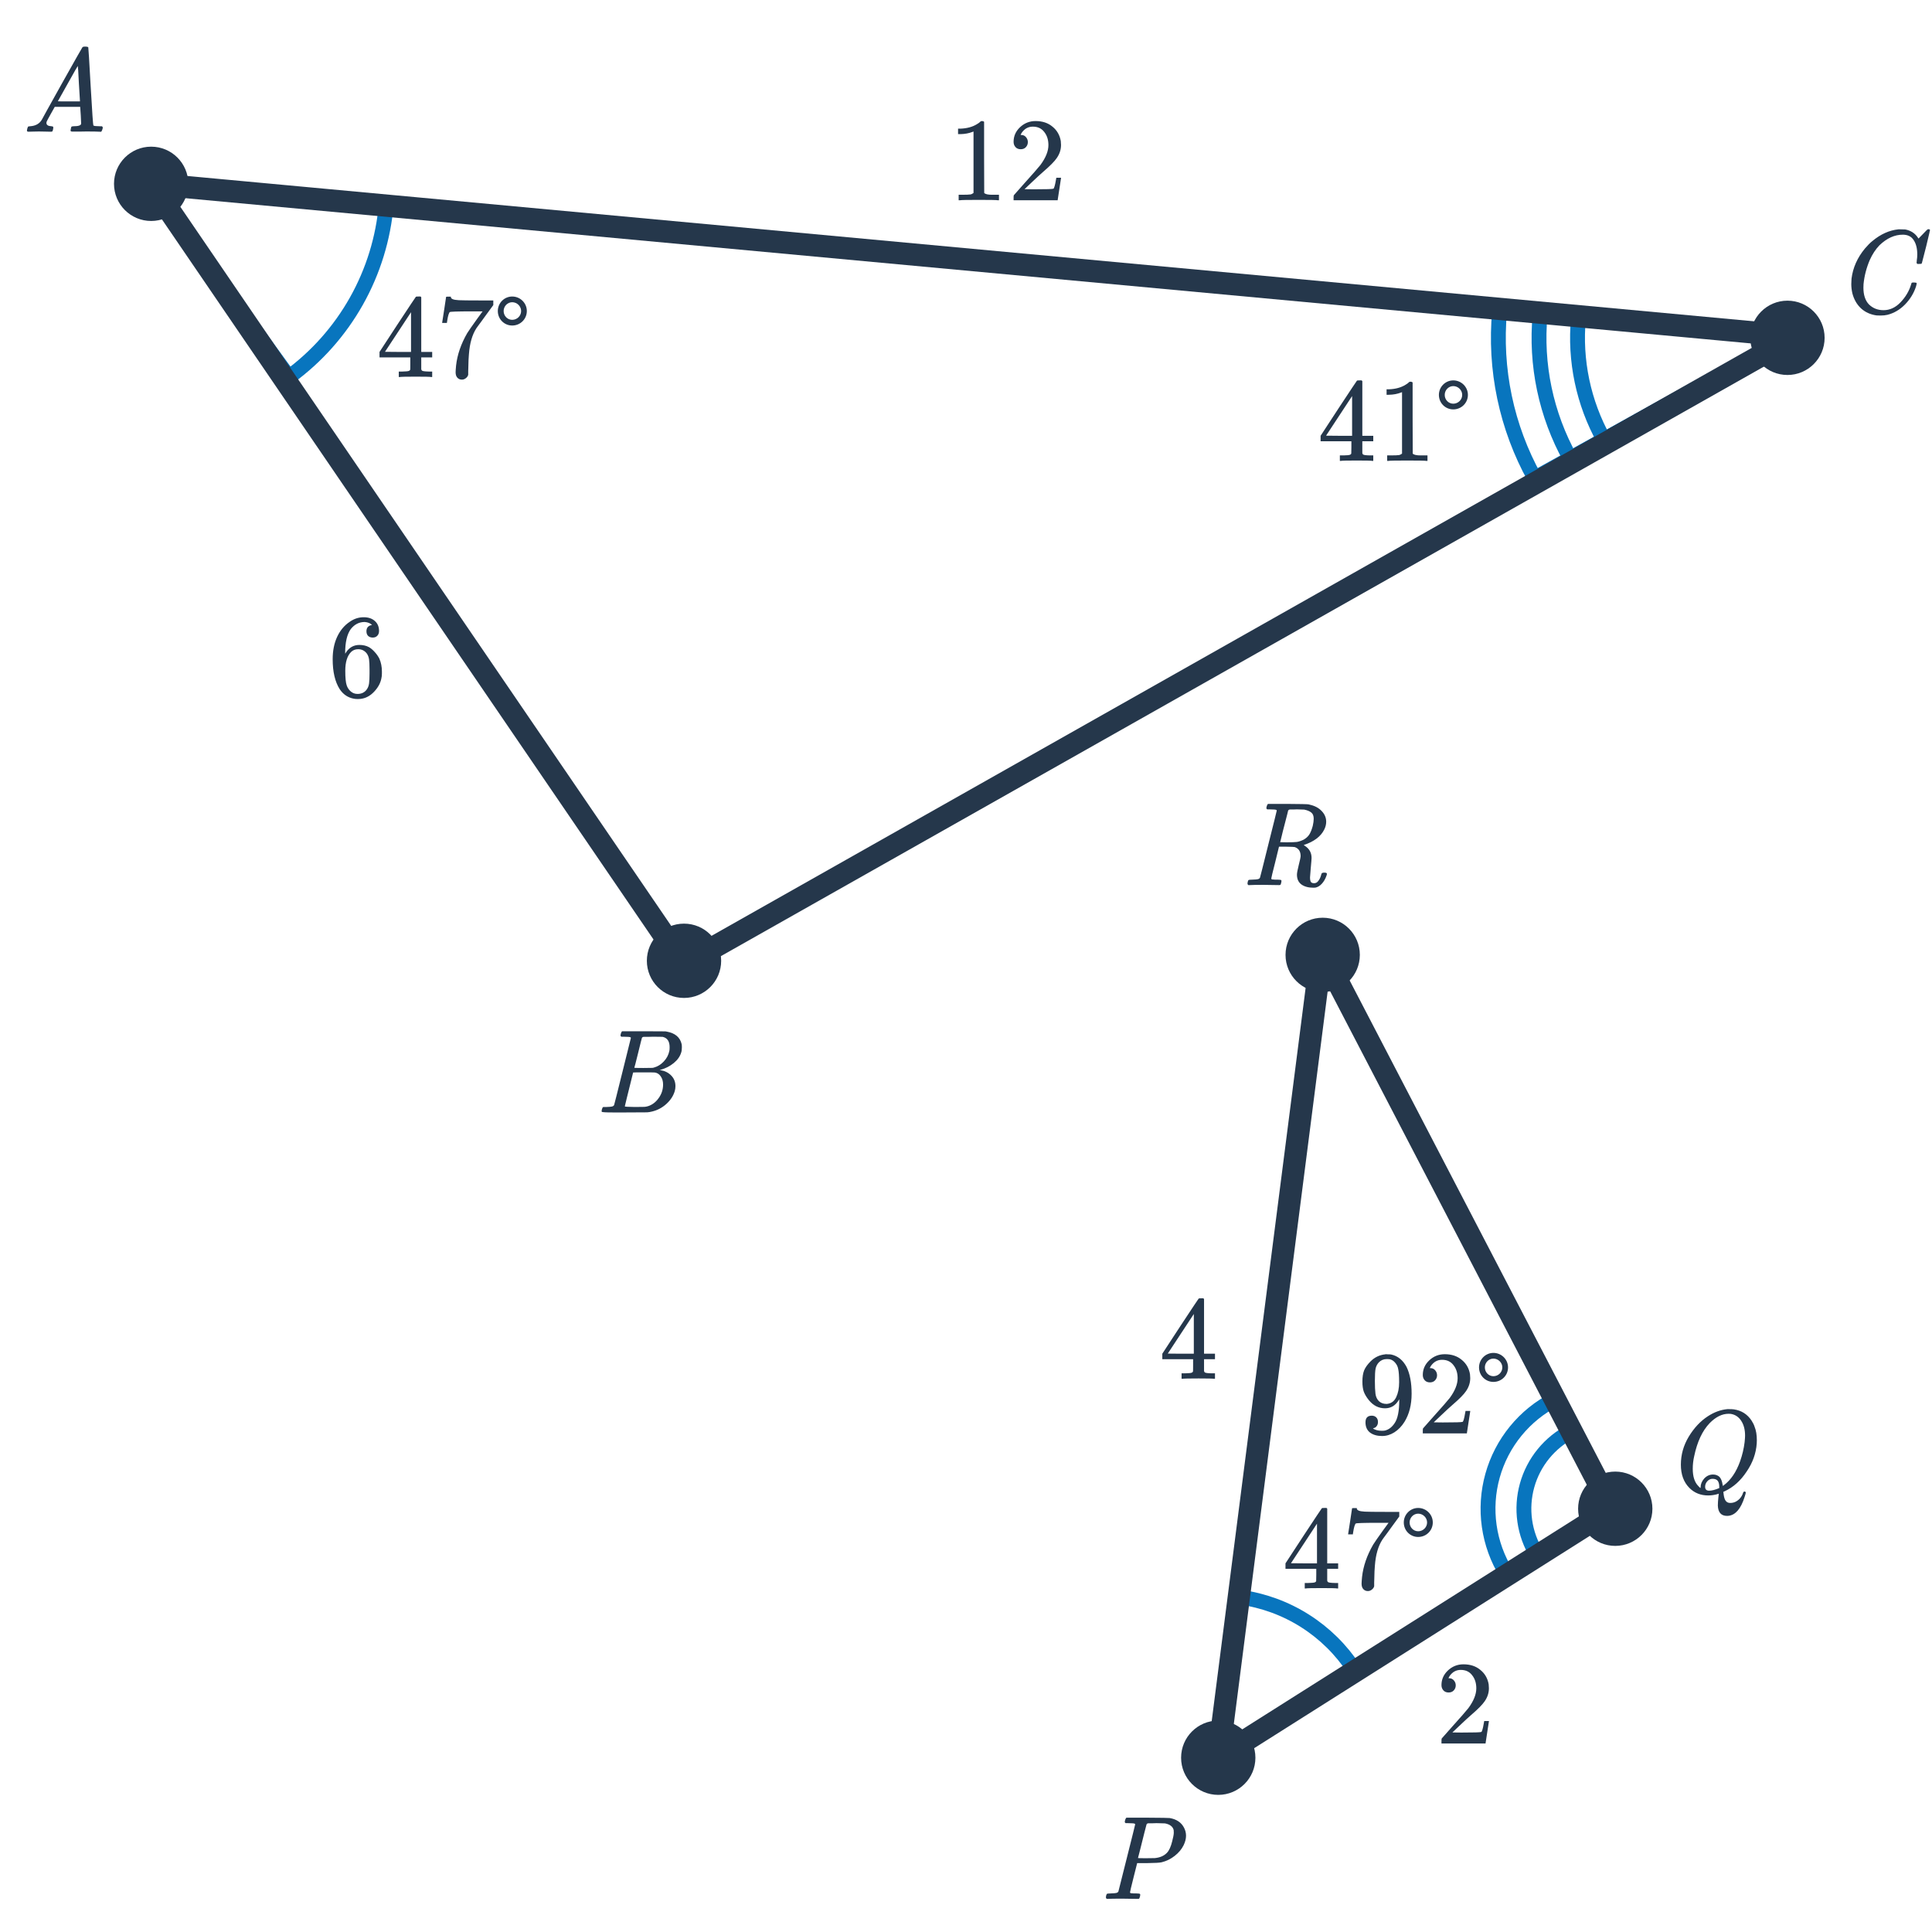 <svg width="260" height="260" viewBox="0 0 260 260" fill="none" xmlns="http://www.w3.org/2000/svg">
<g clip-path="url(#clip0_1493_1321)">
<path d="M38.886 50.738C42.605 48.024 45.699 44.543 47.958 40.531C50.217 36.518 51.589 32.068 51.981 27.48L19.911 24.738L38.886 50.738Z" stroke="#0875BE" stroke-width="2"/>
<path d="M207.257 42.367C206.633 49.072 208.049 55.808 211.318 61.695L240.549 45.463L207.257 42.367Z" stroke="#0875BE" stroke-width="2"/>
<path d="M201.809 41.86C201.083 49.662 202.73 57.502 206.534 64.352L240.549 45.463L201.809 41.86Z" stroke="#0875BE" stroke-width="2"/>
<path d="M212.417 42.847C211.89 48.512 213.086 54.205 215.848 59.179L240.549 45.463L212.417 42.847Z" stroke="#0875BE" stroke-width="2"/>
<path d="M209.249 188.325C207.216 189.366 205.422 190.816 203.978 192.584C202.533 194.352 201.471 196.401 200.858 198.6C200.245 200.799 200.094 203.101 200.414 205.362C200.735 207.622 201.52 209.792 202.721 211.734L216.781 203.04L209.249 188.325Z" stroke="#0875BE" stroke-width="2"/>
<path d="M182.196 224.612C180.489 222.002 178.241 219.788 175.605 218.12C172.969 216.452 170.006 215.37 166.915 214.945L163.947 236.547L182.196 224.612Z" stroke="#0875BE" stroke-width="2"/>
<path d="M211.449 192.624C210.011 193.361 208.74 194.387 207.718 195.639C206.696 196.89 205.944 198.34 205.51 199.897C205.076 201.454 204.969 203.084 205.196 204.684C205.423 206.284 205.979 207.819 206.829 209.194L216.781 203.04L211.449 192.624Z" stroke="#0875BE" stroke-width="2"/>
<path d="M58.018 50.736C57.869 50.704 57.181 50.688 55.954 50.688C54.674 50.688 53.959 50.704 53.81 50.736H53.666V50H54.162C54.621 49.989 54.903 49.963 55.01 49.92C55.095 49.899 55.159 49.845 55.202 49.76C55.213 49.739 55.218 49.451 55.218 48.896V48.096H51.074V47.36L53.49 43.664C55.122 41.189 55.949 39.947 55.97 39.936C55.991 39.915 56.103 39.904 56.306 39.904H56.594L56.69 40V47.36H58.162V48.096H56.69V48.912C56.69 49.349 56.69 49.605 56.69 49.68C56.701 49.755 56.733 49.819 56.786 49.872C56.871 49.947 57.175 49.989 57.698 50H58.162V50.736H58.018ZM55.314 47.36V42.016L51.81 47.344L53.554 47.36H55.314ZM59.506 43.408C59.517 43.387 59.607 42.805 59.778 41.664L60.034 39.952C60.034 39.931 60.141 39.92 60.354 39.92H60.674V39.984C60.674 40.091 60.754 40.181 60.914 40.256C61.074 40.331 61.351 40.379 61.746 40.4C62.151 40.421 63.053 40.432 64.45 40.432H66.386V41.056L65.298 42.544C65.138 42.768 64.957 43.019 64.754 43.296C64.551 43.563 64.397 43.771 64.29 43.92C64.183 44.069 64.119 44.16 64.098 44.192C63.543 45.056 63.213 46.213 63.106 47.664C63.063 48.101 63.037 48.699 63.026 49.456C63.026 49.605 63.021 49.76 63.01 49.92C63.01 50.069 63.01 50.192 63.01 50.288V50.432C62.967 50.613 62.861 50.768 62.69 50.896C62.53 51.024 62.354 51.088 62.162 51.088C61.906 51.088 61.698 50.997 61.538 50.816C61.389 50.645 61.314 50.405 61.314 50.096C61.314 49.936 61.335 49.632 61.378 49.184C61.538 47.744 62.034 46.299 62.866 44.848C63.079 44.507 63.527 43.861 64.21 42.912L64.946 41.904H63.458C61.602 41.904 60.626 41.936 60.53 42C60.487 42.021 60.429 42.139 60.354 42.352C60.29 42.565 60.237 42.816 60.194 43.104C60.173 43.285 60.157 43.387 60.146 43.408V43.456H59.506V43.408ZM70.898 41.856C70.898 42.944 70.018 43.808 68.93 43.808C67.858 43.808 66.994 42.944 66.994 41.856C66.994 40.784 67.858 39.904 68.93 39.904C70.018 39.904 70.898 40.784 70.898 41.856ZM70.13 41.856C70.13 41.216 69.586 40.672 68.93 40.672C68.29 40.672 67.778 41.216 67.778 41.856C67.778 42.512 68.29 43.04 68.93 43.04C69.586 43.04 70.13 42.512 70.13 41.856Z" fill="#25374B"/>
<path d="M184.664 62.023C184.514 61.991 183.826 61.975 182.6 61.975C181.32 61.975 180.605 61.991 180.456 62.023H180.312V61.287H180.808C181.266 61.277 181.549 61.25 181.656 61.207C181.741 61.186 181.805 61.133 181.848 61.047C181.858 61.026 181.864 60.738 181.864 60.183V59.383H177.72V58.647L180.136 54.951C181.768 52.477 182.594 51.234 182.616 51.223C182.637 51.202 182.749 51.191 182.952 51.191H183.24L183.336 51.287V58.647H184.808V59.383H183.336V60.199C183.336 60.637 183.336 60.893 183.336 60.967C183.346 61.042 183.378 61.106 183.432 61.159C183.517 61.234 183.821 61.277 184.344 61.287H184.808V62.023H184.664ZM181.96 58.647V53.303L178.456 58.631L180.2 58.647H181.96ZM191.928 62.023C191.746 61.991 190.898 61.975 189.384 61.975C187.89 61.975 187.053 61.991 186.872 62.023H186.68V61.287H187.096C187.714 61.287 188.114 61.271 188.296 61.239C188.381 61.229 188.509 61.165 188.68 61.047V52.775C188.658 52.775 188.616 52.791 188.552 52.823C188.061 53.015 187.512 53.117 186.904 53.127H186.6V52.391H186.904C187.8 52.359 188.546 52.157 189.144 51.783C189.336 51.677 189.501 51.554 189.64 51.415C189.661 51.383 189.725 51.367 189.832 51.367C189.938 51.367 190.029 51.399 190.104 51.463V56.247L190.12 61.047C190.28 61.207 190.626 61.287 191.16 61.287H191.688H192.104V62.023H191.928ZM197.544 53.143C197.544 54.231 196.664 55.095 195.576 55.095C194.504 55.095 193.64 54.231 193.64 53.143C193.64 52.071 194.504 51.191 195.576 51.191C196.664 51.191 197.544 52.071 197.544 53.143ZM196.776 53.143C196.776 52.503 196.232 51.959 195.576 51.959C194.936 51.959 194.424 52.503 194.424 53.143C194.424 53.799 194.936 54.327 195.576 54.327C196.232 54.327 196.776 53.799 196.776 53.143Z" fill="#25374B"/>
<path d="M179.939 213.766C179.789 213.734 179.101 213.718 177.875 213.718C176.595 213.718 175.88 213.734 175.731 213.766H175.587V213.03H176.083C176.541 213.019 176.824 212.992 176.931 212.95C177.016 212.928 177.08 212.875 177.123 212.79C177.133 212.768 177.139 212.48 177.139 211.926V211.126H172.995V210.39L175.411 206.694C177.043 204.219 177.869 202.976 177.891 202.966C177.912 202.944 178.024 202.934 178.227 202.934H178.515L178.611 203.03V210.39H180.083V211.126H178.611V211.942C178.611 212.379 178.611 212.635 178.611 212.71C178.621 212.784 178.653 212.848 178.707 212.902C178.792 212.976 179.096 213.019 179.619 213.03H180.083V213.766H179.939ZM177.235 210.39V205.046L173.731 210.374L175.475 210.39H177.235ZM181.427 206.438C181.437 206.416 181.528 205.835 181.699 204.694L181.955 202.982C181.955 202.96 182.061 202.95 182.275 202.95H182.595V203.014C182.595 203.12 182.675 203.211 182.835 203.286C182.995 203.36 183.272 203.408 183.667 203.43C184.072 203.451 184.973 203.462 186.371 203.462H188.307V204.086L187.219 205.574C187.059 205.798 186.877 206.048 186.675 206.326C186.472 206.592 186.317 206.8 186.211 206.95C186.104 207.099 186.04 207.19 186.019 207.222C185.464 208.086 185.133 209.243 185.027 210.694C184.984 211.131 184.957 211.728 184.947 212.486C184.947 212.635 184.941 212.79 184.931 212.95C184.931 213.099 184.931 213.222 184.931 213.318V213.462C184.888 213.643 184.781 213.798 184.611 213.926C184.451 214.054 184.275 214.118 184.083 214.118C183.827 214.118 183.619 214.027 183.459 213.846C183.309 213.675 183.235 213.435 183.235 213.126C183.235 212.966 183.256 212.662 183.299 212.214C183.459 210.774 183.955 209.328 184.787 207.878C185 207.536 185.448 206.891 186.131 205.942L186.867 204.934H185.379C183.523 204.934 182.547 204.966 182.451 205.03C182.408 205.051 182.349 205.168 182.275 205.382C182.211 205.595 182.157 205.846 182.115 206.134C182.093 206.315 182.077 206.416 182.067 206.438V206.486H181.427V206.438ZM192.819 204.886C192.819 205.974 191.939 206.838 190.851 206.838C189.779 206.838 188.915 205.974 188.915 204.886C188.915 203.814 189.779 202.934 190.851 202.934C191.939 202.934 192.819 203.814 192.819 204.886ZM192.051 204.886C192.051 204.246 191.507 203.702 190.851 203.702C190.211 203.702 189.699 204.246 189.699 204.886C189.699 205.542 190.211 206.07 190.851 206.07C191.507 206.07 192.051 205.542 192.051 204.886Z" fill="#25374B"/>
<path d="M185.441 191.363C185.441 191.587 185.382 191.774 185.265 191.923C185.158 192.073 185.014 192.163 184.833 192.195L184.769 192.211C184.769 192.222 184.806 192.254 184.881 192.307C184.955 192.35 185.014 192.377 185.057 192.387C185.302 192.494 185.606 192.547 185.969 192.547C186.171 192.547 186.31 192.537 186.385 192.515C186.897 192.387 187.329 192.057 187.681 191.523C188.097 190.926 188.305 189.891 188.305 188.419V188.307L188.225 188.435C187.787 189.161 187.174 189.523 186.385 189.523C185.531 189.523 184.806 189.155 184.209 188.419C183.899 188.035 183.675 187.662 183.537 187.299C183.409 186.937 183.345 186.478 183.345 185.923C183.345 185.305 183.425 184.798 183.585 184.403C183.755 184.009 184.043 183.609 184.449 183.203C185.003 182.649 185.665 182.334 186.433 182.259L186.481 182.243C186.513 182.243 186.539 182.243 186.561 182.243C186.582 182.243 186.614 182.249 186.657 182.259C186.71 182.259 186.753 182.259 186.785 182.259C187.009 182.259 187.163 182.27 187.249 182.291C188.113 182.483 188.79 183.033 189.281 183.939C189.739 184.867 189.969 186.073 189.969 187.555C189.969 189.049 189.649 190.313 189.009 191.347C188.635 191.945 188.182 192.414 187.649 192.755C187.126 193.086 186.577 193.251 186.001 193.251C185.329 193.251 184.785 193.097 184.369 192.787C183.963 192.467 183.761 192.009 183.761 191.411C183.761 190.814 184.043 190.515 184.609 190.515C184.854 190.515 185.051 190.59 185.201 190.739C185.361 190.889 185.441 191.097 185.441 191.363ZM187.057 182.931C186.95 182.91 186.801 182.899 186.609 182.899C186.203 182.899 185.857 183.043 185.569 183.331C185.345 183.566 185.195 183.849 185.121 184.179C185.057 184.499 185.025 185.054 185.025 185.843C185.025 186.569 185.051 187.145 185.105 187.571C185.158 187.977 185.313 188.307 185.569 188.563C185.835 188.809 186.171 188.931 186.577 188.931H186.641C187.217 188.878 187.633 188.579 187.889 188.035C188.155 187.481 188.289 186.809 188.289 186.019C188.289 185.187 188.246 184.59 188.161 184.227C188.107 183.918 187.974 183.641 187.761 183.395C187.558 183.15 187.323 182.995 187.057 182.931ZM192.433 186.035C192.134 186.035 191.899 185.939 191.729 185.747C191.558 185.555 191.473 185.321 191.473 185.043C191.473 184.275 191.761 183.619 192.337 183.075C192.923 182.521 193.622 182.243 194.433 182.243C195.35 182.243 196.107 182.494 196.705 182.995C197.313 183.486 197.686 184.131 197.825 184.931C197.846 185.123 197.857 185.299 197.857 185.459C197.857 186.078 197.67 186.659 197.297 187.203C196.998 187.651 196.395 188.265 195.489 189.043C195.105 189.374 194.571 189.865 193.889 190.515L192.945 191.411L194.161 191.427C195.835 191.427 196.726 191.401 196.833 191.347C196.875 191.337 196.929 191.225 196.993 191.011C197.035 190.894 197.11 190.531 197.217 189.923V189.875H197.857V189.923L197.409 192.851V192.899H191.473V192.595C191.473 192.382 191.483 192.259 191.505 192.227C191.515 192.217 191.963 191.71 192.849 190.707C194.011 189.417 194.758 188.563 195.089 188.147C195.803 187.177 196.161 186.286 196.161 185.475C196.161 184.771 195.974 184.185 195.601 183.715C195.238 183.235 194.726 182.995 194.065 182.995C193.446 182.995 192.945 183.273 192.561 183.827C192.539 183.87 192.507 183.929 192.465 184.003C192.433 184.057 192.417 184.089 192.417 184.099C192.417 184.11 192.443 184.115 192.497 184.115C192.763 184.115 192.977 184.211 193.137 184.403C193.307 184.595 193.393 184.819 193.393 185.075C193.393 185.342 193.302 185.571 193.121 185.763C192.95 185.945 192.721 186.035 192.433 186.035ZM202.945 184.019C202.945 185.107 202.065 185.971 200.977 185.971C199.905 185.971 199.041 185.107 199.041 184.019C199.041 182.947 199.905 182.067 200.977 182.067C202.065 182.067 202.945 182.947 202.945 184.019ZM202.177 184.019C202.177 183.379 201.633 182.835 200.977 182.835C200.337 182.835 199.825 183.379 199.825 184.019C199.825 184.675 200.337 185.203 200.977 185.203C201.633 185.203 202.177 184.675 202.177 184.019Z" fill="#25374B"/>
<path d="M134.26 26.947C134.079 26.915 133.231 26.899 131.716 26.899C130.223 26.899 129.385 26.915 129.204 26.947H129.012V26.211H129.428C130.047 26.211 130.447 26.195 130.628 26.163C130.713 26.152 130.841 26.088 131.012 25.971V17.699C130.991 17.699 130.948 17.715 130.884 17.747C130.393 17.939 129.844 18.04 129.236 18.051H128.932V17.315H129.236C130.132 17.283 130.879 17.08 131.476 16.707C131.668 16.6 131.833 16.478 131.972 16.339C131.993 16.307 132.057 16.291 132.164 16.291C132.271 16.291 132.361 16.323 132.436 16.387V21.171L132.452 25.971C132.612 26.131 132.959 26.211 133.492 26.211H134.02H134.436V26.947H134.26ZM137.364 20.083C137.065 20.083 136.831 19.987 136.66 19.795C136.489 19.603 136.404 19.368 136.404 19.091C136.404 18.323 136.692 17.667 137.268 17.123C137.855 16.568 138.553 16.291 139.364 16.291C140.281 16.291 141.039 16.542 141.636 17.043C142.244 17.534 142.617 18.179 142.756 18.979C142.777 19.171 142.788 19.347 142.788 19.507C142.788 20.126 142.601 20.707 142.228 21.251C141.929 21.699 141.327 22.312 140.42 23.091C140.036 23.422 139.503 23.912 138.82 24.563L137.876 25.459L139.092 25.475C140.767 25.475 141.657 25.448 141.764 25.395C141.807 25.384 141.86 25.272 141.924 25.059C141.967 24.942 142.041 24.579 142.148 23.971V23.923H142.788V23.971L142.34 26.899V26.947H136.404V26.643C136.404 26.43 136.415 26.307 136.436 26.275C136.447 26.264 136.895 25.758 137.78 24.755C138.943 23.464 139.689 22.611 140.02 22.195C140.735 21.224 141.092 20.334 141.092 19.523C141.092 18.819 140.905 18.232 140.532 17.763C140.169 17.283 139.657 17.043 138.996 17.043C138.377 17.043 137.876 17.32 137.492 17.875C137.471 17.918 137.439 17.976 137.396 18.051C137.364 18.104 137.348 18.136 137.348 18.147C137.348 18.158 137.375 18.163 137.428 18.163C137.695 18.163 137.908 18.259 138.068 18.451C138.239 18.643 138.324 18.867 138.324 19.123C138.324 19.39 138.233 19.619 138.052 19.811C137.881 19.992 137.652 20.083 137.364 20.083Z" fill="#25374B"/>
<path d="M50.066 84.105C49.832 83.87 49.501 83.737 49.075 83.705C48.328 83.705 47.704 84.025 47.202 84.665C46.701 85.358 46.45 86.436 46.45 87.897L46.466 87.961L46.594 87.753C47.032 87.113 47.624 86.793 48.37 86.793C48.861 86.793 49.293 86.894 49.666 87.097C49.922 87.246 50.178 87.465 50.434 87.753C50.691 88.03 50.898 88.329 51.059 88.649C51.282 89.171 51.395 89.742 51.395 90.361V90.649C51.395 90.894 51.368 91.124 51.315 91.337C51.187 91.966 50.856 92.558 50.322 93.113C49.864 93.593 49.352 93.891 48.786 94.009C48.616 94.052 48.402 94.073 48.147 94.073C47.944 94.073 47.762 94.057 47.602 94.025C46.813 93.876 46.184 93.449 45.714 92.745C45.085 91.753 44.77 90.409 44.77 88.713C44.77 87.561 44.973 86.553 45.378 85.689C45.784 84.825 46.349 84.153 47.074 83.673C47.65 83.267 48.274 83.065 48.946 83.065C49.565 83.065 50.061 83.23 50.434 83.561C50.818 83.891 51.01 84.345 51.01 84.921C51.01 85.188 50.93 85.401 50.77 85.561C50.621 85.721 50.419 85.801 50.162 85.801C49.906 85.801 49.698 85.726 49.538 85.577C49.389 85.427 49.314 85.219 49.314 84.953C49.314 84.473 49.565 84.19 50.066 84.105ZM49.362 87.945C49.064 87.561 48.68 87.369 48.21 87.369C47.816 87.369 47.496 87.492 47.25 87.737C46.728 88.26 46.466 89.102 46.466 90.265C46.466 91.214 46.53 91.87 46.658 92.233C46.765 92.553 46.946 92.825 47.202 93.049C47.458 93.273 47.762 93.385 48.114 93.385C48.658 93.385 49.075 93.182 49.362 92.777C49.522 92.553 49.624 92.286 49.666 91.977C49.709 91.668 49.73 91.219 49.73 90.633V90.377V90.121C49.73 89.513 49.709 89.054 49.666 88.745C49.624 88.436 49.522 88.169 49.362 87.945Z" fill="#25374B"/>
<path d="M163.363 185.552C163.214 185.52 162.526 185.504 161.299 185.504C160.019 185.504 159.305 185.52 159.155 185.552H159.011V184.816H159.507C159.966 184.805 160.249 184.779 160.355 184.736C160.441 184.715 160.505 184.661 160.547 184.576C160.558 184.555 160.563 184.267 160.563 183.712V182.912H156.419V182.176L158.835 178.48C160.467 176.005 161.294 174.763 161.315 174.752C161.337 174.731 161.449 174.72 161.651 174.72H161.939L162.035 174.816V182.176H163.507V182.912H162.035V183.728C162.035 184.165 162.035 184.421 162.035 184.496C162.046 184.571 162.078 184.635 162.131 184.688C162.217 184.763 162.521 184.805 163.043 184.816H163.507V185.552H163.363ZM160.659 182.176V176.832L157.155 182.16L158.899 182.176H160.659Z" fill="#25374B"/>
<path d="M194.947 227.768C194.649 227.768 194.414 227.672 194.243 227.48C194.073 227.288 193.987 227.054 193.987 226.776C193.987 226.008 194.275 225.352 194.851 224.808C195.438 224.254 196.137 223.976 196.947 223.976C197.865 223.976 198.622 224.227 199.219 224.728C199.827 225.219 200.201 225.864 200.339 226.664C200.361 226.856 200.371 227.032 200.371 227.192C200.371 227.811 200.185 228.392 199.811 228.936C199.513 229.384 198.91 229.998 198.003 230.776C197.619 231.107 197.086 231.598 196.403 232.248L195.459 233.144L196.675 233.16C198.35 233.16 199.241 233.134 199.347 233.08C199.39 233.07 199.443 232.958 199.507 232.744C199.55 232.627 199.625 232.264 199.731 231.656V231.608H200.371V231.656L199.923 234.584V234.632H193.987V234.328C193.987 234.115 193.998 233.992 194.019 233.96C194.03 233.95 194.478 233.443 195.363 232.44C196.526 231.15 197.273 230.296 197.603 229.88C198.318 228.91 198.675 228.019 198.675 227.208C198.675 226.504 198.489 225.918 198.115 225.448C197.753 224.968 197.241 224.728 196.579 224.728C195.961 224.728 195.459 225.006 195.075 225.56C195.054 225.603 195.022 225.662 194.979 225.736C194.947 225.79 194.931 225.822 194.931 225.832C194.931 225.843 194.958 225.848 195.011 225.848C195.278 225.848 195.491 225.944 195.651 226.136C195.822 226.328 195.907 226.552 195.907 226.808C195.907 227.075 195.817 227.304 195.635 227.496C195.465 227.678 195.235 227.768 194.947 227.768Z" fill="#25374B"/>
<path d="M20.342 24.738L241.549 45.257L92.036 129.764L20.342 24.738Z" stroke="#25374B" stroke-width="3" stroke-linecap="round" stroke-linejoin="round"/>
<path d="M163.947 236.547L177.859 127.942L216.912 203.04L163.947 236.547Z" stroke="#25374B" stroke-width="3" stroke-linecap="round" stroke-linejoin="round"/>
<path d="M148.939 255.544C148.864 255.47 148.827 255.411 148.827 255.368C148.827 255.198 148.864 255.038 148.939 254.888C148.982 254.835 149.163 254.808 149.483 254.808C149.867 254.798 150.118 254.776 150.235 254.744C150.363 254.712 150.454 254.648 150.507 254.552C150.528 254.51 150.907 253.006 151.643 250.04C152.39 247.075 152.763 245.571 152.763 245.528C152.763 245.518 152.758 245.502 152.747 245.48V245.448C152.683 245.384 152.358 245.352 151.771 245.352H151.483C151.419 245.299 151.382 245.256 151.371 245.224C151.36 245.182 151.376 245.08 151.419 244.92C151.462 244.782 151.515 244.68 151.579 244.616H154.411C156.299 244.627 157.302 244.643 157.419 244.664C158.336 244.824 158.976 245.256 159.339 245.96C159.52 246.302 159.611 246.664 159.611 247.048C159.611 247.443 159.504 247.864 159.291 248.312C159.024 248.856 158.624 249.336 158.091 249.752C157.568 250.168 156.982 250.456 156.331 250.616C156.064 250.68 155.424 250.718 154.411 250.728H153.035L152.555 252.632C152.235 253.902 152.075 254.579 152.075 254.664C152.075 254.686 152.08 254.707 152.091 254.728C152.112 254.739 152.134 254.75 152.155 254.76C152.187 254.771 152.219 254.782 152.251 254.792C152.294 254.792 152.342 254.792 152.395 254.792C152.448 254.792 152.496 254.798 152.539 254.808C152.592 254.808 152.651 254.808 152.715 254.808C152.79 254.808 152.854 254.808 152.907 254.808C153.238 254.808 153.414 254.84 153.435 254.904C153.456 254.936 153.451 255.038 153.419 255.208C153.366 255.4 153.318 255.507 153.275 255.528C153.243 255.539 153.179 255.544 153.083 255.544C152.87 255.544 152.534 255.539 152.075 255.528C151.616 255.518 151.254 255.512 150.987 255.512C149.995 255.512 149.366 255.523 149.099 255.544H148.939ZM156.779 245.384C156.715 245.374 156.336 245.363 155.643 245.352C155.483 245.352 155.312 245.358 155.131 245.368C154.96 245.368 154.822 245.368 154.715 245.368C154.608 245.368 154.55 245.368 154.539 245.368C154.432 245.379 154.352 245.427 154.299 245.512C154.288 245.534 154.187 245.923 153.995 246.68C153.814 247.427 153.627 248.174 153.435 248.92L153.147 250.04C153.147 250.062 153.494 250.072 154.187 250.072C154.923 250.072 155.328 250.067 155.403 250.056C156.086 249.992 156.624 249.763 157.019 249.368C157.328 249.059 157.574 248.526 157.755 247.768C157.883 247.288 157.952 246.92 157.963 246.664C157.963 246.472 157.958 246.344 157.947 246.28C157.83 245.811 157.44 245.512 156.779 245.384Z" fill="#25374B"/>
<path d="M232.428 204.003C231.628 204.003 231.212 203.539 231.18 202.611C231.18 202.302 231.207 201.902 231.26 201.411C231.292 201.198 231.308 201.065 231.308 201.011C231.276 201.022 231.233 201.038 231.18 201.059C230.743 201.187 230.311 201.251 229.884 201.251C228.871 201.251 228.028 200.915 227.356 200.243C226.588 199.475 226.204 198.43 226.204 197.107C226.204 195.774 226.556 194.521 227.26 193.347C227.975 192.163 228.833 191.246 229.836 190.595C230.679 190.041 231.553 189.721 232.46 189.635H232.652C232.961 189.635 233.191 189.646 233.34 189.667C234.364 189.817 235.159 190.323 235.724 191.187C235.916 191.486 236.049 191.758 236.124 192.003C236.327 192.494 236.428 193.102 236.428 193.827C236.428 194.051 236.423 194.201 236.412 194.275C236.316 195.598 235.868 196.846 235.068 198.019C234.257 199.257 233.265 200.147 232.092 200.691L231.916 200.771L231.932 200.867C231.975 201.315 232.049 201.641 232.156 201.843C232.263 202.057 232.428 202.19 232.652 202.243C232.684 202.254 232.753 202.259 232.86 202.259C233.319 202.259 233.729 202.078 234.092 201.715C234.327 201.47 234.487 201.198 234.572 200.899C234.615 200.782 234.679 200.723 234.764 200.723C234.86 200.723 234.919 200.771 234.94 200.867C234.94 200.942 234.887 201.139 234.78 201.459C234.289 203.017 233.58 203.859 232.652 203.987C232.609 203.998 232.535 204.003 232.428 204.003ZM228.86 200.163C228.86 199.737 229.02 199.342 229.34 198.979C229.671 198.617 230.071 198.435 230.54 198.435C230.871 198.435 231.153 198.537 231.388 198.739C231.601 198.963 231.745 199.315 231.82 199.795L231.852 199.971L232.012 199.859C232.94 199.155 233.66 198.089 234.172 196.659C234.471 195.817 234.673 194.963 234.78 194.099C234.823 193.694 234.844 193.395 234.844 193.203C234.844 192.403 234.673 191.742 234.332 191.219C233.991 190.686 233.521 190.371 232.924 190.275C232.86 190.265 232.764 190.259 232.636 190.259C231.751 190.259 230.897 190.681 230.076 191.523C229.095 192.547 228.401 194.03 227.996 195.971C227.868 196.526 227.804 197.091 227.804 197.667C227.804 198.702 228.049 199.47 228.54 199.971C228.7 200.153 228.801 200.243 228.844 200.243C228.855 200.243 228.86 200.217 228.86 200.163ZM231.372 200.115C231.372 199.742 231.303 199.465 231.164 199.283C231.025 199.102 230.791 199.011 230.46 199.011C230.193 199.011 229.959 199.123 229.756 199.347C229.564 199.561 229.468 199.806 229.468 200.083C229.468 200.435 229.649 200.611 230.012 200.611C230.364 200.611 230.817 200.494 231.372 200.259V200.115Z" fill="#25374B"/>
<path d="M167.993 119.113C167.919 119.039 167.881 118.98 167.881 118.937C167.881 118.767 167.919 118.607 167.993 118.457C168.036 118.404 168.217 118.377 168.537 118.377C168.921 118.367 169.172 118.345 169.289 118.313C169.417 118.281 169.508 118.217 169.561 118.121C169.583 118.079 169.961 116.575 170.697 113.609C171.444 110.644 171.817 109.14 171.817 109.097C171.817 109.087 171.812 109.071 171.801 109.049V109.017C171.737 108.953 171.412 108.921 170.825 108.921H170.537C170.473 108.868 170.436 108.825 170.425 108.793C170.415 108.751 170.431 108.649 170.473 108.489C170.516 108.351 170.569 108.249 170.633 108.185H173.177C174.969 108.196 175.945 108.217 176.105 108.249C176.127 108.26 176.185 108.276 176.281 108.297C176.953 108.447 177.487 108.735 177.881 109.161C178.276 109.577 178.473 110.052 178.473 110.585C178.473 110.937 178.388 111.284 178.217 111.625C177.759 112.564 176.836 113.263 175.449 113.721C175.492 113.753 175.545 113.791 175.609 113.833C176.207 114.217 176.505 114.761 176.505 115.465C176.505 115.593 176.468 116.057 176.393 116.857C176.329 117.647 176.297 118.052 176.297 118.073C176.297 118.351 176.335 118.553 176.409 118.681C176.484 118.799 176.633 118.857 176.857 118.857C177.092 118.857 177.284 118.745 177.433 118.521C177.604 118.308 177.737 118.004 177.833 117.609C177.855 117.492 177.983 117.433 178.217 117.433C178.452 117.433 178.569 117.487 178.569 117.593C178.569 117.679 178.548 117.769 178.505 117.865C178.356 118.292 178.148 118.649 177.881 118.937C177.625 119.215 177.343 119.385 177.033 119.449C176.98 119.46 176.889 119.465 176.761 119.465C176.089 119.465 175.551 119.321 175.145 119.033C174.74 118.735 174.537 118.292 174.537 117.705C174.537 117.492 174.617 117.065 174.777 116.425C174.948 115.753 175.033 115.348 175.033 115.209C175.033 114.58 174.767 114.175 174.233 113.993C174.159 113.972 173.785 113.956 173.113 113.945H172.121L171.609 116.041C171.257 117.417 171.081 118.148 171.081 118.233C171.081 118.255 171.087 118.276 171.097 118.297C171.119 118.308 171.14 118.319 171.161 118.329C171.193 118.34 171.225 118.351 171.257 118.361C171.3 118.361 171.348 118.361 171.401 118.361C171.455 118.361 171.503 118.367 171.545 118.377C171.599 118.377 171.657 118.377 171.721 118.377C171.796 118.377 171.86 118.377 171.913 118.377C172.244 118.377 172.42 118.409 172.441 118.473C172.463 118.505 172.457 118.607 172.425 118.777C172.383 118.969 172.335 119.076 172.281 119.097C172.239 119.108 172.185 119.113 172.121 119.113C171.919 119.113 171.583 119.108 171.113 119.097C170.655 119.087 170.297 119.081 170.041 119.081C169.071 119.081 168.447 119.092 168.169 119.113H167.993ZM176.793 110.185C176.793 109.801 176.687 109.524 176.473 109.353C176.26 109.172 175.94 109.039 175.513 108.953C175.449 108.943 175.119 108.932 174.521 108.921C174.393 108.921 174.255 108.927 174.105 108.937C173.967 108.937 173.849 108.937 173.753 108.937C173.657 108.937 173.604 108.937 173.593 108.937C173.487 108.948 173.407 108.996 173.353 109.081L173.241 109.545C173.167 109.844 173.076 110.196 172.969 110.601C172.863 111.007 172.756 111.417 172.649 111.833C172.553 112.249 172.468 112.601 172.393 112.889C172.319 113.177 172.281 113.327 172.281 113.337C172.559 113.348 172.847 113.353 173.145 113.353C173.785 113.353 174.244 113.337 174.521 113.305C174.799 113.263 175.103 113.161 175.433 113.001C175.753 112.82 176.004 112.596 176.185 112.329C176.367 112.052 176.527 111.657 176.665 111.145C176.751 110.772 176.793 110.452 176.793 110.185Z" fill="#25374B"/>
<path d="M83.555 139.085C83.597 138.946 83.651 138.845 83.715 138.781H86.627L89.539 138.797L89.731 138.829C90.851 139.032 91.517 139.592 91.731 140.509C91.752 140.594 91.763 140.744 91.763 140.957C91.763 141.256 91.731 141.49 91.667 141.661C91.507 142.184 91.171 142.653 90.659 143.069C90.147 143.485 89.576 143.778 88.947 143.949L88.771 143.997L88.947 144.029C89.501 144.125 89.966 144.365 90.339 144.749C90.712 145.133 90.899 145.608 90.899 146.173C90.899 146.397 90.867 146.621 90.803 146.845C90.611 147.485 90.232 148.061 89.667 148.573C89.112 149.074 88.478 149.41 87.763 149.581C87.517 149.645 87.288 149.682 87.075 149.693C86.862 149.693 85.885 149.698 84.147 149.709H82.515C81.501 149.709 80.99 149.677 80.979 149.613C80.979 149.613 80.979 149.608 80.979 149.597C80.968 149.586 80.963 149.565 80.963 149.533C80.963 149.469 80.974 149.394 80.995 149.309C81.048 149.128 81.102 149.021 81.155 148.989L81.235 148.973C81.278 148.973 81.336 148.973 81.411 148.973C81.486 148.973 81.56 148.973 81.635 148.973C82.008 148.962 82.254 148.941 82.371 148.909C82.499 148.877 82.59 148.813 82.643 148.717C82.664 148.674 83.043 147.17 83.779 144.205C84.525 141.24 84.899 139.736 84.899 139.693C84.899 139.682 84.894 139.666 84.883 139.645V139.613C84.819 139.549 84.493 139.517 83.907 139.517H83.619C83.555 139.464 83.517 139.421 83.507 139.389C83.496 139.346 83.512 139.245 83.555 139.085ZM90.115 140.925C90.115 140.136 89.8 139.672 89.171 139.533C89.107 139.522 88.68 139.517 87.891 139.517C87.699 139.517 87.501 139.522 87.299 139.533C87.107 139.533 86.947 139.533 86.819 139.533C86.701 139.533 86.638 139.533 86.627 139.533C86.51 139.544 86.43 139.592 86.387 139.677C86.365 139.72 86.195 140.397 85.875 141.709C85.555 143.01 85.384 143.672 85.363 143.693C85.363 143.714 85.768 143.725 86.579 143.725L87.811 143.709L87.971 143.677C88.493 143.538 88.947 143.261 89.331 142.845C89.725 142.429 89.976 141.949 90.083 141.405C90.104 141.309 90.115 141.149 90.115 140.925ZM88.115 144.333C88.072 144.322 87.571 144.317 86.611 144.317C85.683 144.317 85.213 144.322 85.203 144.333C85.203 144.354 85.107 144.744 84.915 145.501C84.734 146.258 84.547 147.01 84.355 147.757C84.174 148.504 84.083 148.882 84.083 148.893C84.083 148.936 84.536 148.962 85.443 148.973C86.157 148.973 86.59 148.968 86.739 148.957C86.888 148.946 87.048 148.914 87.219 148.861C87.784 148.68 88.259 148.317 88.643 147.773C89.037 147.229 89.235 146.621 89.235 145.949C89.235 145.512 89.128 145.144 88.915 144.845C88.712 144.546 88.445 144.376 88.115 144.333Z" fill="#25374B"/>
<path d="M6.12 17.71C5.779 17.699 5.486 17.694 5.24 17.694C4.995 17.694 4.723 17.699 4.424 17.71C4.136 17.72 3.939 17.726 3.832 17.726C3.694 17.726 3.624 17.672 3.624 17.566C3.624 17.534 3.64 17.448 3.672 17.31C3.715 17.171 3.742 17.096 3.752 17.086C3.774 17.022 3.875 16.99 4.056 16.99C4.728 16.947 5.224 16.696 5.544 16.238C5.608 16.131 5.646 16.072 5.656 16.062C5.656 16.04 6.552 14.424 8.344 11.214C10.147 8.003 11.059 6.392 11.08 6.382C11.102 6.35 11.139 6.323 11.192 6.302C11.224 6.28 11.331 6.27 11.512 6.27C11.694 6.27 11.816 6.302 11.88 6.366C11.902 6.387 12.008 8.126 12.2 11.582C12.403 15.102 12.526 16.872 12.568 16.894H12.584C12.67 16.958 12.958 16.99 13.448 16.99H13.72C13.795 17.064 13.832 17.118 13.832 17.15C13.832 17.235 13.806 17.347 13.752 17.486C13.699 17.614 13.656 17.694 13.624 17.726H13.416C13.086 17.704 12.483 17.694 11.608 17.694C11.395 17.694 11.08 17.699 10.664 17.71C10.248 17.71 9.944 17.71 9.752 17.71C9.582 17.71 9.496 17.667 9.496 17.582C9.496 17.55 9.507 17.47 9.528 17.342C9.539 17.31 9.55 17.272 9.56 17.23C9.571 17.176 9.576 17.144 9.576 17.134C9.587 17.112 9.598 17.091 9.608 17.07C9.63 17.038 9.651 17.022 9.672 17.022C9.694 17.011 9.72 17.006 9.752 17.006C9.795 16.995 9.843 16.99 9.896 16.99C10.579 16.99 10.92 16.867 10.92 16.622C10.92 16.568 10.904 16.211 10.872 15.55L10.792 14.382H7.368L6.856 15.294C6.494 15.944 6.312 16.28 6.312 16.302C6.27 16.376 6.248 16.456 6.248 16.542C6.248 16.819 6.472 16.968 6.92 16.99C7.048 16.99 7.128 17.022 7.16 17.086C7.182 17.118 7.176 17.219 7.144 17.39C7.112 17.539 7.08 17.635 7.048 17.678C7.016 17.71 6.947 17.726 6.84 17.726C6.702 17.726 6.462 17.72 6.12 17.71ZM10.76 13.566C10.75 13.534 10.702 12.75 10.616 11.214C10.542 9.678 10.494 8.899 10.472 8.878L10.152 9.406C9.939 9.768 9.598 10.376 9.128 11.23L7.784 13.63C7.784 13.64 8.28 13.646 9.272 13.646H10.76V13.566Z" fill="#25374B"/>
<path d="M258.018 34.239C258.018 33.439 257.858 32.799 257.538 32.319C257.229 31.828 256.738 31.583 256.066 31.583C254.968 31.583 253.922 32.057 252.93 33.007C252.408 33.551 251.97 34.217 251.618 35.007C251.17 36.063 250.893 37.14 250.786 38.239C250.776 38.324 250.77 38.484 250.77 38.719C250.77 39.679 251.01 40.42 251.49 40.943C252.024 41.476 252.685 41.743 253.474 41.743C254.328 41.743 255.09 41.391 255.762 40.687C256.445 39.972 256.92 39.172 257.186 38.287C257.218 38.148 257.25 38.068 257.282 38.047C257.314 38.025 257.41 38.015 257.57 38.015C257.794 38.015 257.917 38.047 257.938 38.111C257.949 38.164 257.917 38.319 257.842 38.575C257.554 39.46 257.064 40.26 256.37 40.975C255.677 41.679 254.888 42.143 254.002 42.367C253.736 42.431 253.421 42.463 253.058 42.463C252.77 42.463 252.594 42.457 252.53 42.447C251.698 42.329 251 42.009 250.434 41.487C249.88 40.964 249.496 40.292 249.282 39.471C249.186 39.044 249.138 38.628 249.138 38.223C249.138 37.999 249.149 37.759 249.17 37.503C249.352 36.031 249.954 34.676 250.978 33.439C251.352 33.001 251.688 32.665 251.986 32.431C253.085 31.513 254.248 30.991 255.474 30.863H255.73C256.093 30.863 256.317 30.868 256.402 30.879C257.16 31.028 257.73 31.401 258.114 31.999C258.146 32.063 258.173 32.095 258.194 32.095C258.376 31.913 258.573 31.711 258.786 31.487C259.181 31.071 259.389 30.863 259.41 30.863C259.421 30.852 259.453 30.847 259.506 30.847C259.656 30.847 259.73 30.884 259.73 30.959C259.73 31.001 259.56 31.732 259.218 33.151C258.834 34.633 258.642 35.38 258.642 35.391C258.621 35.444 258.594 35.481 258.562 35.503C258.53 35.513 258.434 35.519 258.274 35.519H258.018C257.954 35.455 257.922 35.385 257.922 35.311C257.944 35.247 257.954 35.151 257.954 35.023C257.997 34.788 258.018 34.527 258.018 34.239Z" fill="#25374B"/>
<circle cx="240.549" cy="45.463" r="5" fill="#25374B"/>
<circle cx="92.051" cy="129.299" r="5" fill="#25374B"/>
<circle cx="163.947" cy="236.547" r="5" fill="#25374B"/>
<circle cx="217.374" cy="203.04" r="5" fill="#25374B"/>
<circle cx="178.001" cy="128.503" r="5" fill="#25374B"/>
<circle cx="20.342" cy="24.738" r="5" fill="#25374B"/>
</g>
<defs>
<clipPath id="clip0_1493_1321">
<rect width="260" height="260" fill="white"/>
</clipPath>
</defs>
</svg>
